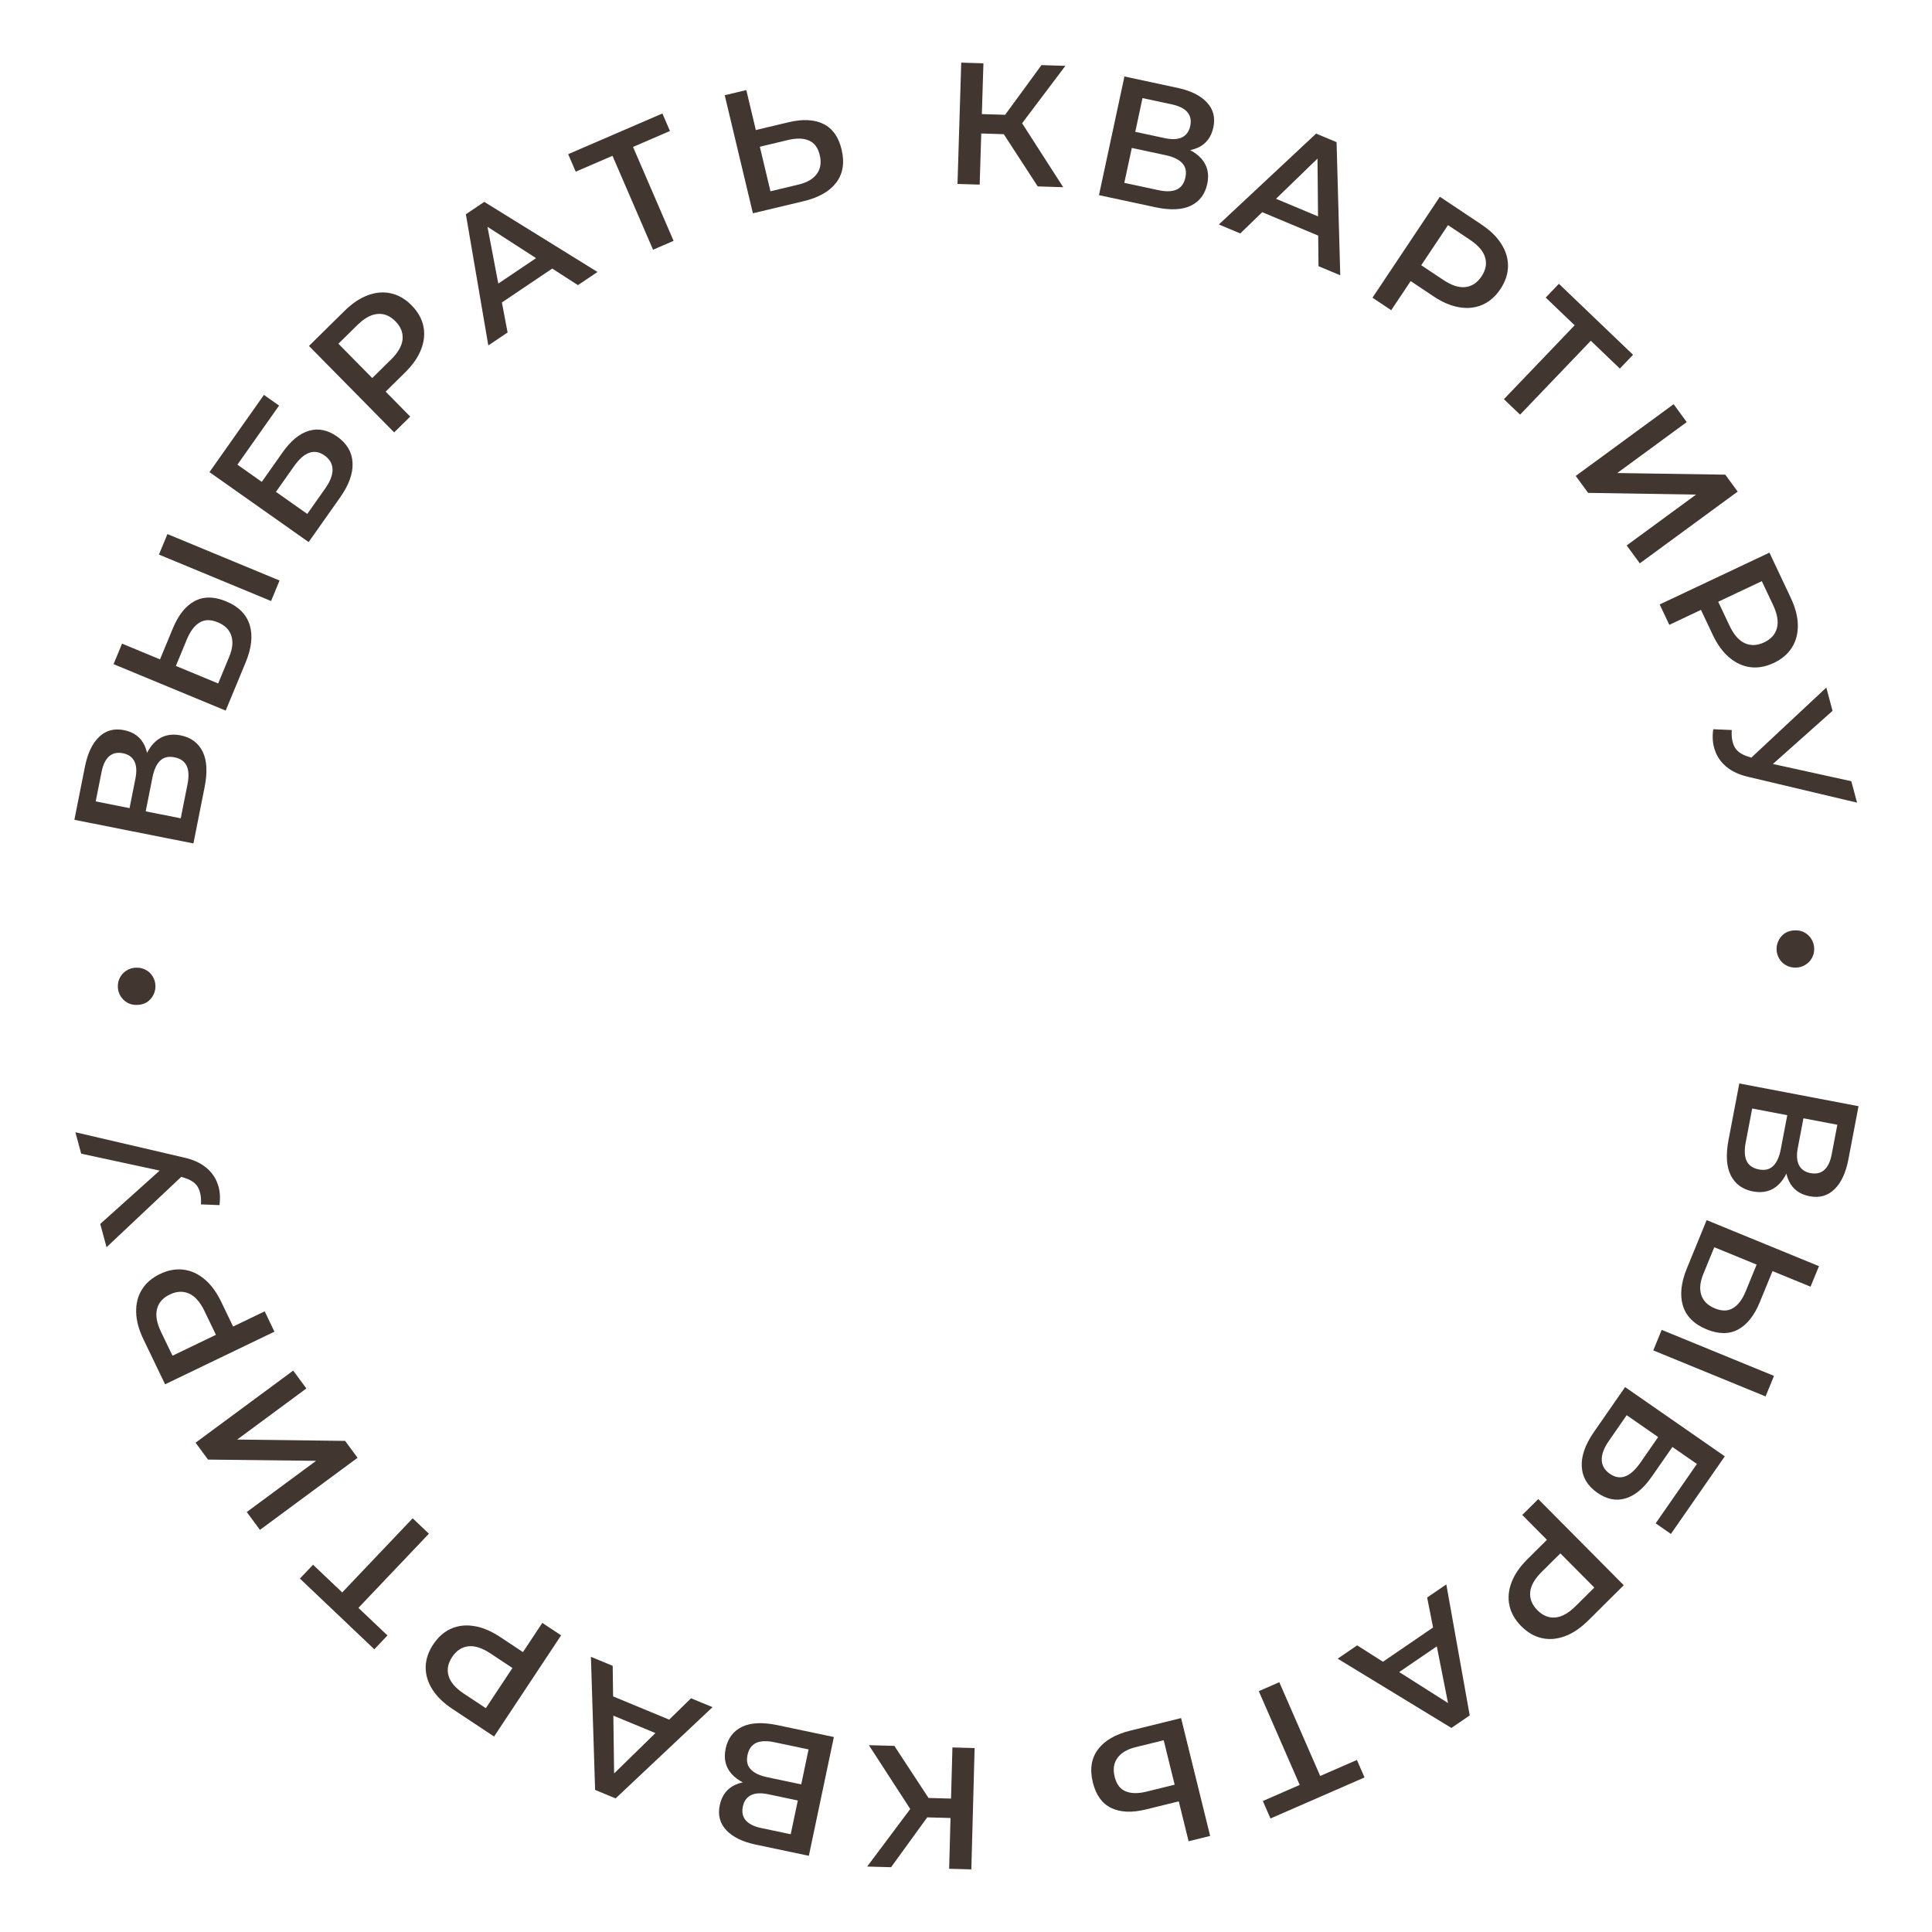 <?xml version="1.0" encoding="UTF-8"?> <svg xmlns="http://www.w3.org/2000/svg" width="156" height="156" viewBox="0 0 156 156" fill="none"><path d="M140.441 87.484L150.068 89.32L149.247 93.625C149.04 94.706 148.664 95.509 148.118 96.032C147.58 96.556 146.913 96.743 146.115 96.59C145.327 96.44 144.772 96.035 144.452 95.375C144.14 94.717 144.074 93.916 144.254 92.972L144.702 93.314C144.498 94.386 144.124 95.175 143.581 95.68C143.038 96.184 142.359 96.359 141.543 96.203C140.709 96.044 140.112 95.612 139.752 94.906C139.402 94.203 139.341 93.251 139.57 92.05L140.441 87.484ZM141.481 89.507L140.956 92.257C140.837 92.88 140.862 93.374 141.03 93.739C141.207 94.105 141.538 94.335 142.024 94.428C142.51 94.52 142.894 94.427 143.175 94.148C143.465 93.871 143.67 93.421 143.789 92.797L144.314 90.047L141.481 89.507ZM145.62 90.296L145.164 92.689C145.053 93.267 145.084 93.728 145.256 94.075C145.436 94.423 145.747 94.639 146.187 94.723C146.645 94.81 147.018 94.724 147.305 94.466C147.592 94.207 147.79 93.789 147.9 93.211L148.357 90.818L145.62 90.296Z" fill="#423630"></path><path d="M142.093 105.149C141.65 106.228 141.067 106.963 140.343 107.352C139.619 107.741 138.773 107.737 137.806 107.341C136.786 106.923 136.146 106.283 135.885 105.419C135.629 104.567 135.736 103.567 136.206 102.419L137.804 98.519L146.873 102.236L146.193 103.894L143.123 102.636L142.093 105.149ZM137.534 102.872C137.268 103.52 137.214 104.083 137.371 104.56C137.525 105.047 137.891 105.409 138.47 105.646C139.04 105.88 139.527 105.873 139.931 105.625C140.344 105.38 140.685 104.93 140.954 104.274L141.84 102.11L138.42 100.709L137.534 102.872ZM134.173 107.38L143.241 111.097L142.562 112.755L133.494 109.039L134.173 107.38Z" fill="#423630"></path><path d="M131.22 112.001L139.27 117.591L134.918 123.858L133.687 123.003L137.017 118.208L135.039 116.835L133.386 119.215C132.716 120.181 132.004 120.772 131.252 120.988C130.502 121.217 129.743 121.066 128.977 120.533C128.187 119.985 127.768 119.279 127.72 118.416C127.674 117.566 128.002 116.635 128.705 115.623L131.22 112.001ZM131.348 114.271L129.911 116.341C129.511 116.916 129.319 117.43 129.334 117.884C129.348 118.337 129.567 118.71 129.988 119.003C130.816 119.578 131.637 119.279 132.452 118.106L133.889 116.036L131.348 114.271Z" fill="#423630"></path><path d="M124.207 121.045L131.111 128L128.25 130.84C127.634 131.452 127.009 131.875 126.374 132.111C125.733 132.352 125.109 132.406 124.503 132.272C123.896 132.138 123.339 131.816 122.833 131.306C122.327 130.796 122.009 130.237 121.879 129.629C121.749 129.022 121.808 128.398 122.054 127.759C122.294 127.126 122.722 126.504 123.338 125.893L125.484 123.762L125.509 124.94L122.915 122.327L124.207 121.045ZM125.371 124.801L126.569 124.855L124.482 126.926C123.913 127.492 123.604 128.035 123.556 128.556C123.508 129.091 123.701 129.576 124.135 130.014C124.575 130.457 125.06 130.654 125.588 130.603C126.109 130.559 126.655 130.254 127.224 129.688L129.311 127.617L129.366 128.825L125.371 124.801Z" fill="#423630"></path><path d="M116.783 127.934L118.673 138.513L117.194 139.524L108.011 133.93L109.583 132.856L117.701 138.007L117.1 138.418L115.235 128.992L116.783 127.934ZM116.388 130.951L116.789 132.407L112.42 135.393L111.21 134.491L116.388 130.951Z" fill="#423630"></path><path d="M103.298 135.831L106.779 143.812L106.202 143.575L109.564 142.109L110.18 143.52L102.584 146.834L101.968 145.423L105.33 143.956L105.124 144.534L101.642 136.553L103.298 135.831Z" fill="#423630"></path><path d="M92.543 146.101C91.41 146.381 90.473 146.343 89.731 145.987C88.99 145.632 88.494 144.946 88.244 143.932C87.98 142.862 88.12 141.967 88.663 141.247C89.2 140.538 90.07 140.035 91.276 139.737L95.367 138.728L97.714 148.243L95.974 148.672L95.18 145.451L92.543 146.101ZM91.692 141.077C91.013 141.244 90.526 141.532 90.233 141.941C89.931 142.352 89.855 142.861 90.004 143.469C90.152 144.067 90.445 144.456 90.883 144.636C91.324 144.825 91.889 144.835 92.578 144.665L94.848 144.105L93.963 140.517L91.692 141.077Z" fill="#423630"></path><path d="M72.216 140.972L75.404 145.834L73.91 146.703L70.159 140.916L72.216 140.972ZM78.696 141.147L78.431 150.943L76.639 150.895L76.904 141.098L78.696 141.147ZM77.338 145.242L77.296 146.809L73.993 146.72L74.036 145.152L77.338 145.242ZM73.769 145.705L75.428 145.974L71.951 150.768L70.02 150.716L73.769 145.705Z" fill="#423630"></path><path d="M67.331 140.257L65.311 149.847L61.023 148.944C59.946 148.717 59.151 148.325 58.638 147.769C58.124 147.222 57.951 146.551 58.118 145.756C58.283 144.971 58.699 144.424 59.365 144.116C60.029 143.817 60.831 143.767 61.772 143.965L61.421 144.406C60.352 144.181 59.571 143.792 59.077 143.24C58.583 142.688 58.422 142.005 58.593 141.192C58.768 140.361 59.211 139.773 59.923 139.427C60.633 139.09 61.586 139.047 62.783 139.299L67.331 140.257ZM65.289 141.258L62.549 140.681C61.928 140.55 61.434 140.565 61.066 140.726C60.696 140.896 60.46 141.223 60.358 141.707C60.257 142.191 60.342 142.577 60.616 142.863C60.887 143.159 61.334 143.372 61.955 143.503L64.695 144.08L65.289 141.258ZM64.421 145.381L62.037 144.879C61.461 144.758 60.999 144.78 60.65 144.945C60.298 145.119 60.076 145.425 59.984 145.863C59.888 146.32 59.966 146.694 60.22 146.986C60.473 147.278 60.887 147.484 61.463 147.605L63.846 148.107L64.421 145.381Z" fill="#423630"></path><path d="M57.532 137.846L49.707 145.213L48.052 144.527L47.714 133.78L49.473 134.508L49.598 144.122L48.926 143.843L55.798 137.128L57.532 137.846ZM54.788 139.165L53.789 140.296L48.9 138.271L48.994 136.764L54.788 139.165Z" fill="#423630"></path><path d="M45.307 132.046L39.895 140.217L36.534 137.99C35.81 137.511 35.269 136.985 34.91 136.411C34.543 135.832 34.364 135.232 34.372 134.611C34.381 133.99 34.583 133.379 34.98 132.78C35.377 132.181 35.86 131.756 36.429 131.506C36.997 131.256 37.62 131.187 38.296 131.299C38.964 131.405 39.66 131.698 40.383 132.178L42.905 133.848L41.756 134.111L43.789 131.041L45.307 132.046ZM41.864 133.948L42.054 135.132L39.603 133.508C38.934 133.065 38.339 132.872 37.819 132.931C37.286 132.992 36.849 133.279 36.509 133.793C36.164 134.314 36.07 134.829 36.227 135.335C36.376 135.837 36.785 136.31 37.454 136.753L39.905 138.376L38.733 138.675L41.864 133.948Z" fill="#423630"></path><path d="M34.631 123.84L28.632 130.152L28.626 129.528L31.285 132.055L30.224 133.171L24.216 127.462L25.277 126.345L27.936 128.872L27.323 128.908L33.322 122.595L34.631 123.84Z" fill="#423630"></path><path d="M28.872 117.708L20.99 123.53L19.925 122.089L25.522 117.955L16.797 117.855L15.791 116.492L23.674 110.67L24.738 112.111L19.153 116.237L27.866 116.345L28.872 117.708Z" fill="#423630"></path><path d="M22.161 107.526L13.33 111.776L11.582 108.143C11.205 107.361 11.01 106.632 10.995 105.955C10.976 105.27 11.129 104.663 11.454 104.134C11.78 103.604 12.266 103.184 12.914 102.872C13.561 102.56 14.193 102.443 14.81 102.519C15.427 102.595 15.997 102.854 16.52 103.296C17.04 103.73 17.488 104.338 17.864 105.12L19.175 107.845L18.054 107.483L21.372 105.886L22.161 107.526ZM18.23 107.398L17.788 108.512L16.513 105.863C16.165 105.14 15.752 104.67 15.276 104.454C14.786 104.234 14.264 104.258 13.709 104.525C13.146 104.796 12.802 105.189 12.677 105.705C12.548 106.212 12.658 106.828 13.006 107.551L14.281 110.2L13.121 109.857L18.23 107.398Z" fill="#423630"></path><path d="M16.224 97.249C16.26 96.707 16.187 96.258 16.003 95.901C15.82 95.545 15.454 95.282 14.905 95.112L14.064 94.846L13.827 94.722L6.556 93.153L6.087 91.423L14.835 93.462C15.565 93.622 16.159 93.887 16.616 94.256C17.074 94.625 17.393 95.07 17.573 95.592C17.76 96.103 17.808 96.674 17.719 97.308L16.224 97.249ZM15.351 94.352L8.603 100.707L8.094 98.828L13.74 93.759L15.351 94.352Z" fill="#423630"></path><path d="M12.552 79.611C12.558 79.872 12.498 80.121 12.373 80.357C12.248 80.594 12.075 80.784 11.854 80.93C11.624 81.066 11.36 81.137 11.061 81.144C10.772 81.151 10.514 81.091 10.287 80.966C10.05 80.831 9.864 80.649 9.728 80.419C9.592 80.188 9.521 79.943 9.515 79.681C9.508 79.401 9.568 79.148 9.693 78.921C9.818 78.685 9.996 78.499 10.226 78.362C10.447 78.217 10.702 78.141 10.991 78.135C11.29 78.128 11.557 78.192 11.794 78.326C12.021 78.452 12.202 78.629 12.338 78.86C12.474 79.081 12.545 79.331 12.552 79.611Z" fill="#423630"></path><path d="M15.618 68.105L6.006 66.195L6.86 61.897C7.074 60.817 7.457 60.017 8.007 59.498C8.548 58.978 9.217 58.797 10.014 58.955C10.801 59.111 11.352 59.521 11.668 60.183C11.974 60.843 12.034 61.645 11.847 62.588L11.402 62.242C11.614 61.171 11.994 60.386 12.541 59.885C13.087 59.385 13.768 59.216 14.583 59.377C15.416 59.543 16.009 59.98 16.364 60.688C16.709 61.394 16.762 62.346 16.524 63.546L15.618 68.105ZM14.594 66.074L15.14 63.328C15.263 62.705 15.243 62.211 15.077 61.845C14.903 61.477 14.573 61.245 14.088 61.149C13.603 61.053 13.219 61.143 12.935 61.419C12.643 61.694 12.435 62.143 12.311 62.766L11.765 65.512L14.594 66.074ZM10.461 65.253L10.935 62.864C11.05 62.287 11.023 61.825 10.854 61.477C10.676 61.128 10.367 60.909 9.928 60.822C9.47 60.731 9.097 60.814 8.808 61.071C8.519 61.327 8.318 61.744 8.203 62.321L7.728 64.71L10.461 65.253Z" fill="#423630"></path><path d="M13.96 50.732C14.406 49.654 14.992 48.922 15.718 48.535C16.444 48.149 17.289 48.156 18.255 48.556C19.273 48.977 19.91 49.62 20.169 50.485C20.422 51.337 20.311 52.337 19.836 53.484L18.223 57.377L9.169 53.627L9.855 51.971L12.92 53.241L13.96 50.732ZM18.51 53.026C18.778 52.379 18.834 51.816 18.679 51.338C18.527 50.851 18.162 50.487 17.585 50.248C17.015 50.012 16.528 50.018 16.123 50.264C15.71 50.507 15.367 50.956 15.095 51.611L14.201 53.771L17.616 55.186L18.51 53.026ZM21.888 48.53L12.834 44.78L13.519 43.124L22.573 46.874L21.888 48.53Z" fill="#423630"></path><path d="M24.921 43.77L16.913 38.121L21.311 31.886L22.535 32.749L19.17 37.52L21.138 38.908L22.808 36.54C23.486 35.579 24.202 34.993 24.956 34.782C25.707 34.559 26.464 34.716 27.227 35.254C28.013 35.808 28.426 36.517 28.468 37.38C28.508 38.23 28.173 39.159 27.463 40.166L24.921 43.77ZM24.81 41.498L26.262 39.439C26.666 38.867 26.862 38.354 26.851 37.901C26.839 37.447 26.624 37.072 26.204 36.777C25.381 36.196 24.557 36.489 23.734 37.656L22.282 39.715L24.81 41.498Z" fill="#423630"></path><path d="M31.827 34.914L24.948 27.934L27.819 25.104C28.438 24.495 29.064 24.074 29.7 23.841C30.342 23.601 30.966 23.55 31.572 23.686C32.178 23.823 32.733 24.147 33.238 24.659C33.742 25.17 34.058 25.73 34.186 26.338C34.313 26.947 34.253 27.57 34.004 28.208C33.762 28.84 33.332 29.461 32.713 30.07L30.56 32.193L30.538 31.014L33.123 33.637L31.827 34.914ZM30.676 31.154L29.479 31.096L31.573 29.032C32.144 28.469 32.455 27.926 32.505 27.405C32.555 26.871 32.364 26.385 31.932 25.946C31.493 25.5 31.009 25.302 30.481 25.351C29.959 25.394 29.412 25.697 28.841 26.26L26.747 28.324L26.696 27.116L30.676 31.154Z" fill="#423630"></path><path d="M39.429 27.893L37.617 17.301L39.103 16.3L48.245 21.961L46.665 23.024L38.586 17.813L39.19 17.407L40.986 26.846L39.429 27.893ZM39.847 24.878L39.456 23.42L43.847 20.466L45.051 21.377L39.847 24.878Z" fill="#423630"></path><path d="M52.73 20.164L49.278 12.169L49.855 12.408L46.487 13.862L45.877 12.449L53.486 9.163L54.096 10.577L50.728 12.031L50.937 11.453L54.389 19.448L52.73 20.164Z" fill="#423630"></path><path d="M63.673 9.87C64.808 9.6 65.745 9.645 66.483 10.006C67.222 10.367 67.712 11.056 67.955 12.073C68.211 13.144 68.064 14.038 67.515 14.754C66.974 15.459 66.099 15.956 64.891 16.244L60.793 17.222L58.518 7.689L60.261 7.273L61.031 10.501L63.673 9.87ZM64.485 14.901C65.166 14.739 65.654 14.454 65.951 14.048C66.256 13.639 66.336 13.131 66.191 12.522C66.048 11.923 65.758 11.532 65.321 11.348C64.882 11.156 64.317 11.142 63.627 11.306L61.353 11.849L62.211 15.444L64.485 14.901Z" fill="#423630"></path><path d="M83.792 15.052L80.623 10.178L82.12 9.314L85.849 15.116L83.792 15.052ZM77.313 14.852L77.615 5.057L79.407 5.112L79.104 14.907L77.313 14.852ZM78.686 10.762L78.734 9.195L82.037 9.297L81.988 10.864L78.686 10.762ZM82.257 10.313L80.599 10.037L84.094 5.257L86.025 5.317L82.257 10.313Z" fill="#423630"></path><path d="M88.737 15.757L90.793 6.175L95.078 7.095C96.154 7.326 96.948 7.72 97.458 8.278C97.97 8.827 98.141 9.499 97.971 10.293C97.803 11.078 97.385 11.623 96.718 11.928C96.053 12.225 95.251 12.272 94.311 12.07L94.663 11.63C95.73 11.86 96.51 12.251 97.002 12.806C97.494 13.36 97.653 14.043 97.479 14.855C97.301 15.685 96.855 16.272 96.142 16.616C95.43 16.95 94.477 16.989 93.281 16.732L88.737 15.757ZM90.783 14.764L93.52 15.352C94.141 15.485 94.635 15.472 95.004 15.312C95.374 15.143 95.611 14.817 95.715 14.333C95.819 13.85 95.734 13.464 95.462 13.177C95.192 12.88 94.746 12.665 94.126 12.532L91.388 11.944L90.783 14.764ZM91.667 10.644L94.049 11.155C94.624 11.278 95.086 11.258 95.436 11.095C95.788 10.922 96.011 10.617 96.105 10.179C96.203 9.723 96.126 9.348 95.874 9.055C95.622 8.763 95.208 8.554 94.633 8.431L92.251 7.92L91.667 10.644Z" fill="#423630"></path><path d="M98.417 18.126L106.269 10.788L107.922 11.48L108.219 22.228L106.462 21.493L106.373 11.879L107.045 12.161L100.147 18.85L98.417 18.126ZM101.165 16.817L102.168 15.689L107.05 17.733L106.951 19.239L101.165 16.817Z" fill="#423630"></path><path d="M110.821 24.038L116.262 15.887L119.616 18.126C120.337 18.608 120.877 19.136 121.234 19.711C121.598 20.291 121.775 20.892 121.764 21.513C121.754 22.134 121.549 22.744 121.15 23.342C120.751 23.939 120.266 24.362 119.697 24.61C119.127 24.859 118.504 24.925 117.829 24.811C117.161 24.702 116.466 24.406 115.744 23.924L113.229 22.245L114.379 21.986L112.334 25.048L110.821 24.038ZM114.27 22.149L114.084 20.965L116.53 22.597C117.197 23.043 117.791 23.237 118.311 23.181C118.845 23.122 119.282 22.836 119.624 22.323C119.972 21.803 120.068 21.29 119.913 20.782C119.766 20.28 119.358 19.806 118.691 19.36L116.245 17.728L117.418 17.433L114.27 22.149Z" fill="#423630"></path><path d="M121.434 32.232L127.455 25.942L127.459 26.565L124.809 24.029L125.874 22.916L131.861 28.648L130.796 29.76L128.147 27.224L128.76 27.191L122.738 33.481L121.434 32.232Z" fill="#423630"></path><path d="M127.233 38.43L135.137 32.636L136.196 34.082L130.585 38.195L139.308 38.327L140.31 39.694L132.406 45.487L131.347 44.042L136.947 39.937L128.234 39.797L127.233 38.43Z" fill="#423630"></path><path d="M134.012 48.807L142.874 44.623L144.595 48.269C144.966 49.054 145.156 49.785 145.166 50.462C145.179 51.147 145.022 51.752 144.693 52.279C144.363 52.806 143.874 53.223 143.224 53.53C142.574 53.837 141.941 53.95 141.325 53.87C140.709 53.789 140.141 53.526 139.621 53.08C139.104 52.642 138.661 52.031 138.29 51.246L136.999 48.511L138.118 48.881L134.789 50.453L134.012 48.807ZM137.941 48.965L138.392 47.854L139.647 50.513C139.99 51.238 140.399 51.711 140.874 51.931C141.362 52.154 141.884 52.135 142.441 51.872C143.006 51.605 143.353 51.214 143.482 50.699C143.614 50.193 143.509 49.577 143.167 48.851L141.911 46.192L143.068 46.544L137.941 48.965Z" fill="#423630"></path><path d="M139.833 58.946C139.794 59.488 139.866 59.937 140.048 60.294C140.23 60.651 140.596 60.916 141.144 61.089L141.984 61.357L142.22 61.483L149.485 63.079L149.948 64.81L141.208 62.738C140.478 62.575 139.885 62.309 139.429 61.938C138.973 61.567 138.655 61.12 138.477 60.598C138.292 60.087 138.246 59.515 138.338 58.882L139.833 58.946ZM140.694 61.846L147.467 55.517L147.969 57.398L142.303 62.446L140.694 61.846Z" fill="#423630"></path><path d="M143.451 76.647C143.446 76.386 143.506 76.138 143.632 75.902C143.759 75.666 143.932 75.476 144.153 75.332C144.384 75.197 144.649 75.126 144.948 75.12C145.237 75.115 145.495 75.175 145.721 75.302C145.957 75.437 146.143 75.62 146.278 75.851C146.413 76.082 146.483 76.328 146.488 76.589C146.494 76.869 146.433 77.122 146.307 77.349C146.181 77.584 146.002 77.77 145.771 77.905C145.55 78.049 145.295 78.124 145.006 78.13C144.707 78.136 144.44 78.071 144.204 77.935C143.977 77.809 143.796 77.63 143.661 77.4C143.526 77.178 143.456 76.927 143.451 76.647Z" fill="#423630"></path></svg> 